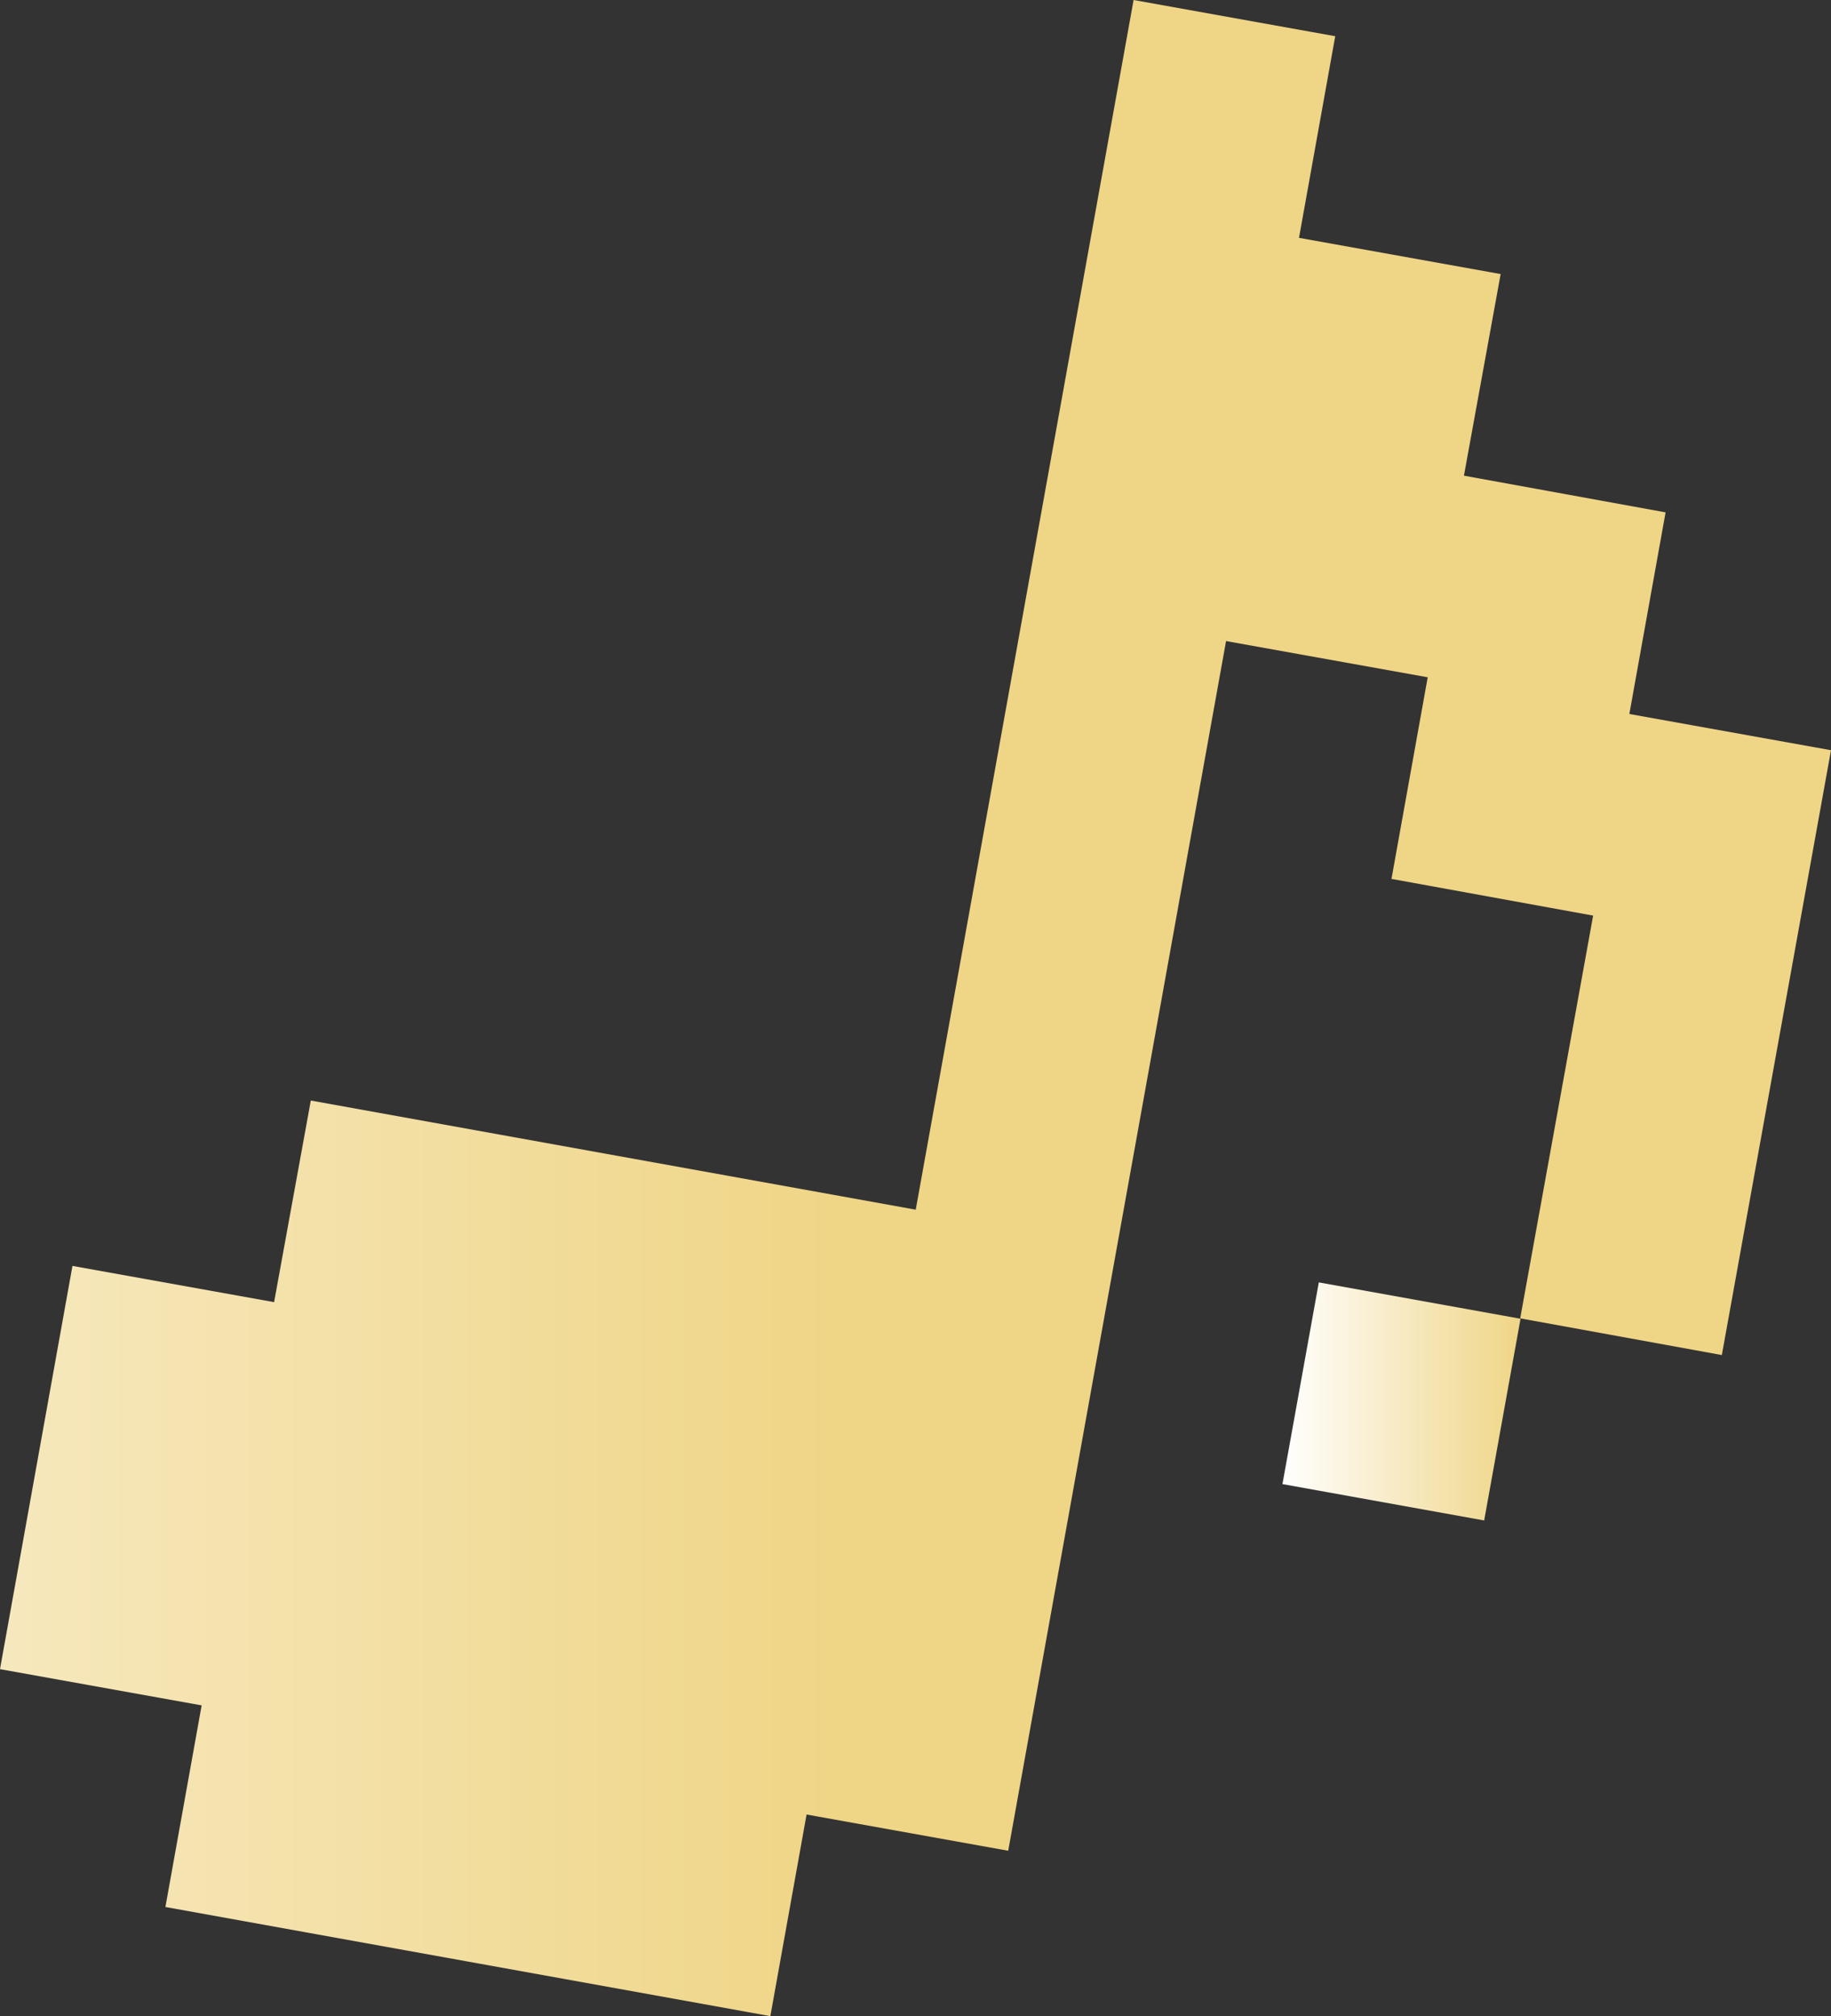 <?xml version="1.0" encoding="UTF-8"?>
<svg id="_レイヤー_1" xmlns="http://www.w3.org/2000/svg" xmlns:xlink="http://www.w3.org/1999/xlink" version="1.1" viewBox="0 0 38.41 42.3">
  <rect x="0" y="0" width="38.41" height="42.3" fill="#333333" stroke="none"/>
  <!-- Generator: Adobe Illustrator 29.5.1, SVG Export Plug-In . SVG Version: 2.1.0 Build 141)  -->
  <defs>
    <style>
      .st0 {
        fill: url(#_名称未設定グラデーション_431);
      }

      .st1 {
        fill: url(#_名称未設定グラデーション_43);
      }
    </style>
    <linearGradient id="_名称未設定グラデーション_43" data-name="名称未設定グラデーション 43" x1="26.9" y1="29.4" x2="31.89" y2="29.4" gradientTransform="translate(53.12 -4.75) rotate(79.78)" gradientUnits="userSpaceOnUse">
      <stop offset="0" stop-color="#fff"/>
      <stop offset="1" stop-color="#efd586"/>
    </linearGradient>
    <linearGradient id="_名称未設定グラデーション_431" data-name="名称未設定グラデーション 43" x1="-20.84" y1="21.15" x2="17.57" y2="21.15" gradientTransform="matrix(1,0,0,1,0,0)" xlink:href="#_名称未設定グラデーション_43"/>
  </defs>
  <rect class="st1" x="27.25" y="27.25" width="4.3" height="4.3" transform="translate(-4.75 53.12) rotate(-79.78)"/>
  <polygon class="st0" points="34.18 14.98 34.94 10.75 30.71 9.98 31.48 5.75 27.25 4.99 28.01 .76 23.78 0 19.21 25.38 6.52 23.09 5.75 27.32 1.52 26.56 0 35.02 4.23 35.78 3.47 40.01 16.16 42.3 16.92 38.07 21.15 38.83 25.72 13.45 29.95 14.21 29.19 18.44 33.42 19.21 31.89 27.66 36.12 28.43 38.41 15.74 34.18 14.98"/>
</svg>